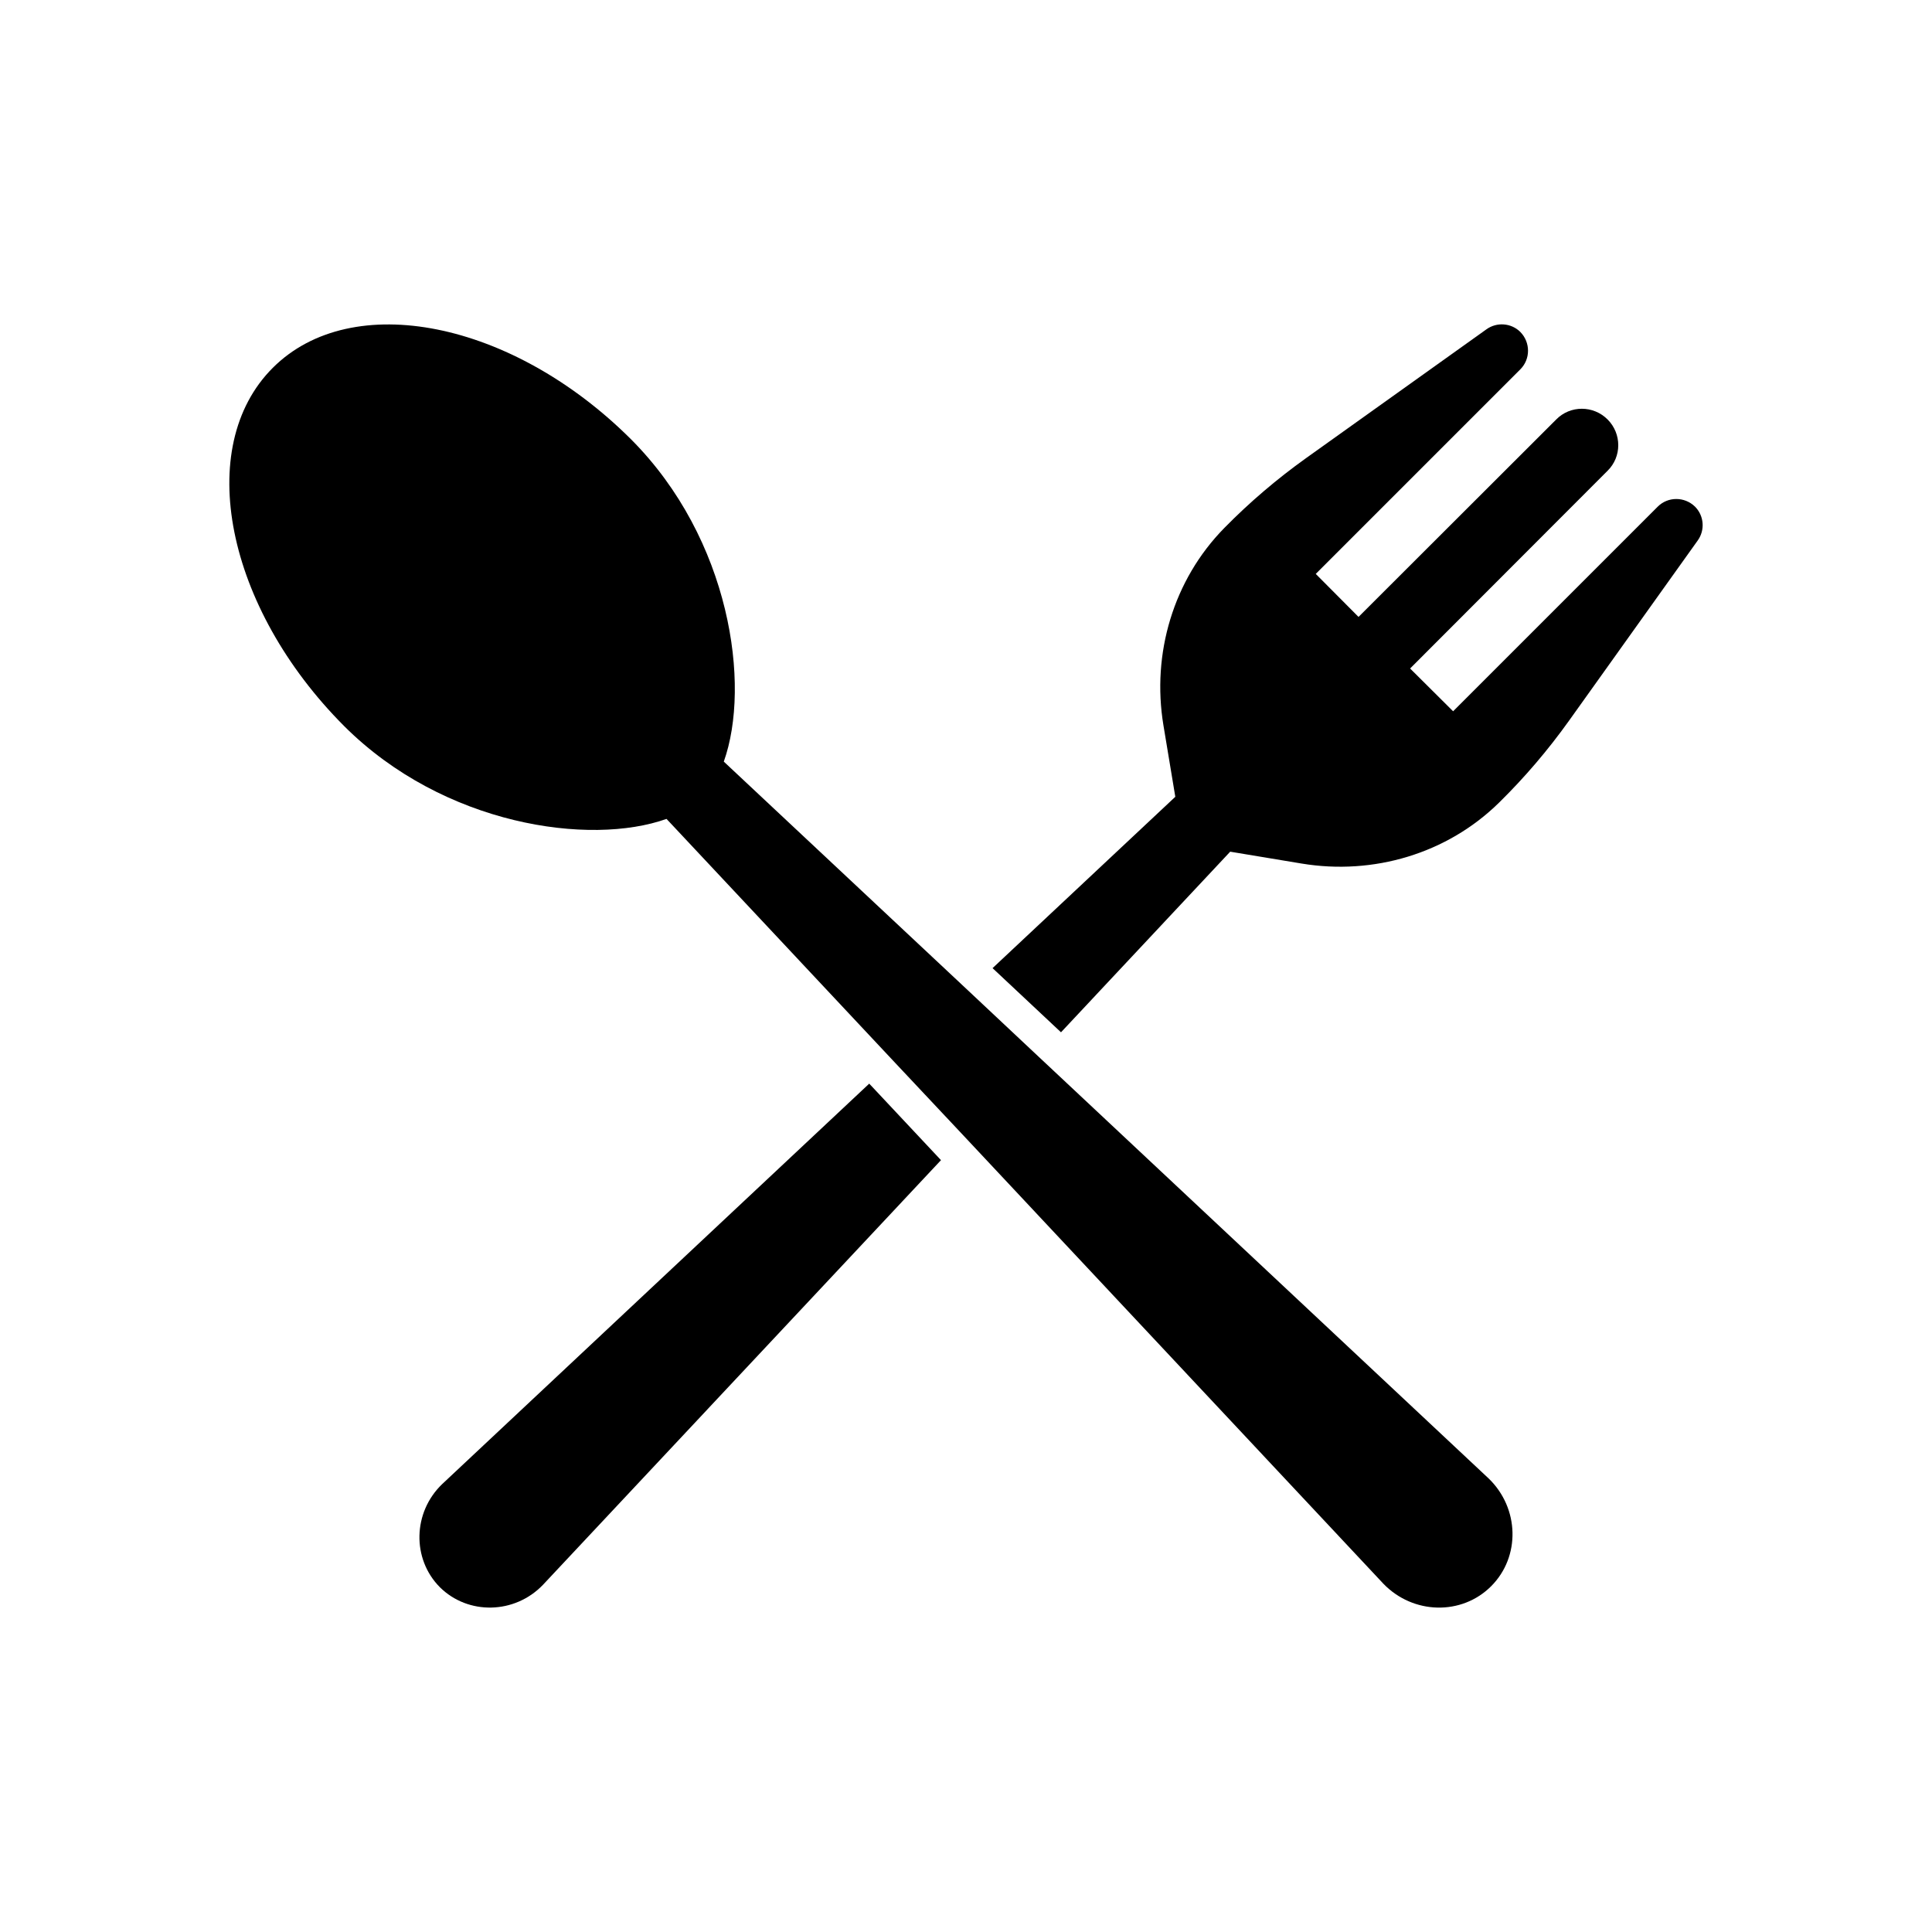 <?xml version="1.0" encoding="UTF-8"?>
<!-- Uploaded to: ICON Repo, www.svgrepo.com, Generator: ICON Repo Mixer Tools -->
<svg fill="#000000" width="800px" height="800px" version="1.1" viewBox="144 144 512 512" xmlns="http://www.w3.org/2000/svg">
 <g>
  <path d="m419.13 423.93-18.516-17.383-64.801-60.711c7.242-20.277 1.762-59.008-24.562-85.395-31.488-31.422-73.996-39.926-94.969-18.953-20.973 20.969-12.469 63.48 18.957 94.969 26.387 26.324 65.117 31.805 85.395 24.562l60.145 64.172 18.641 19.836 111.22 118.71c7.871 8.125 20.719 8.438 28.527 0.629 7.809-7.809 7.492-20.656-0.629-28.527z"/>
  <path d="m261.19 537.29c-7.809 7.492-8.062 19.836-0.629 27.332 7.496 7.43 19.84 7.18 27.332-0.629l105.48-112.54-19.02-20.277z"/>
  <path d="m593.2 278.27c-2.769-2.707-7.18-2.707-9.887 0l-54.223 54.223-11.398-11.336 52.332-52.398c3.777-3.715 3.777-9.824 0-13.602-3.777-3.777-9.887-3.777-13.602 0l-52.398 52.332-11.336-11.398 54.223-54.223c2.707-2.711 2.707-7.117 0-9.887-2.394-2.394-6.234-2.707-9.008-0.695l-47.797 34.133c-7.746 5.543-14.988 11.715-21.664 18.516-13.477 13.727-19.27 33.25-16.121 52.27l3.148 18.953-48.43 45.406 18.137 17.004 44.84-47.863 18.953 3.148c19.02 3.148 38.543-2.644 52.27-16.121 6.801-6.676 12.973-13.918 18.516-21.664l34.133-47.797c2.019-2.766 1.707-6.606-0.688-9z"/>
 </g>
</svg>